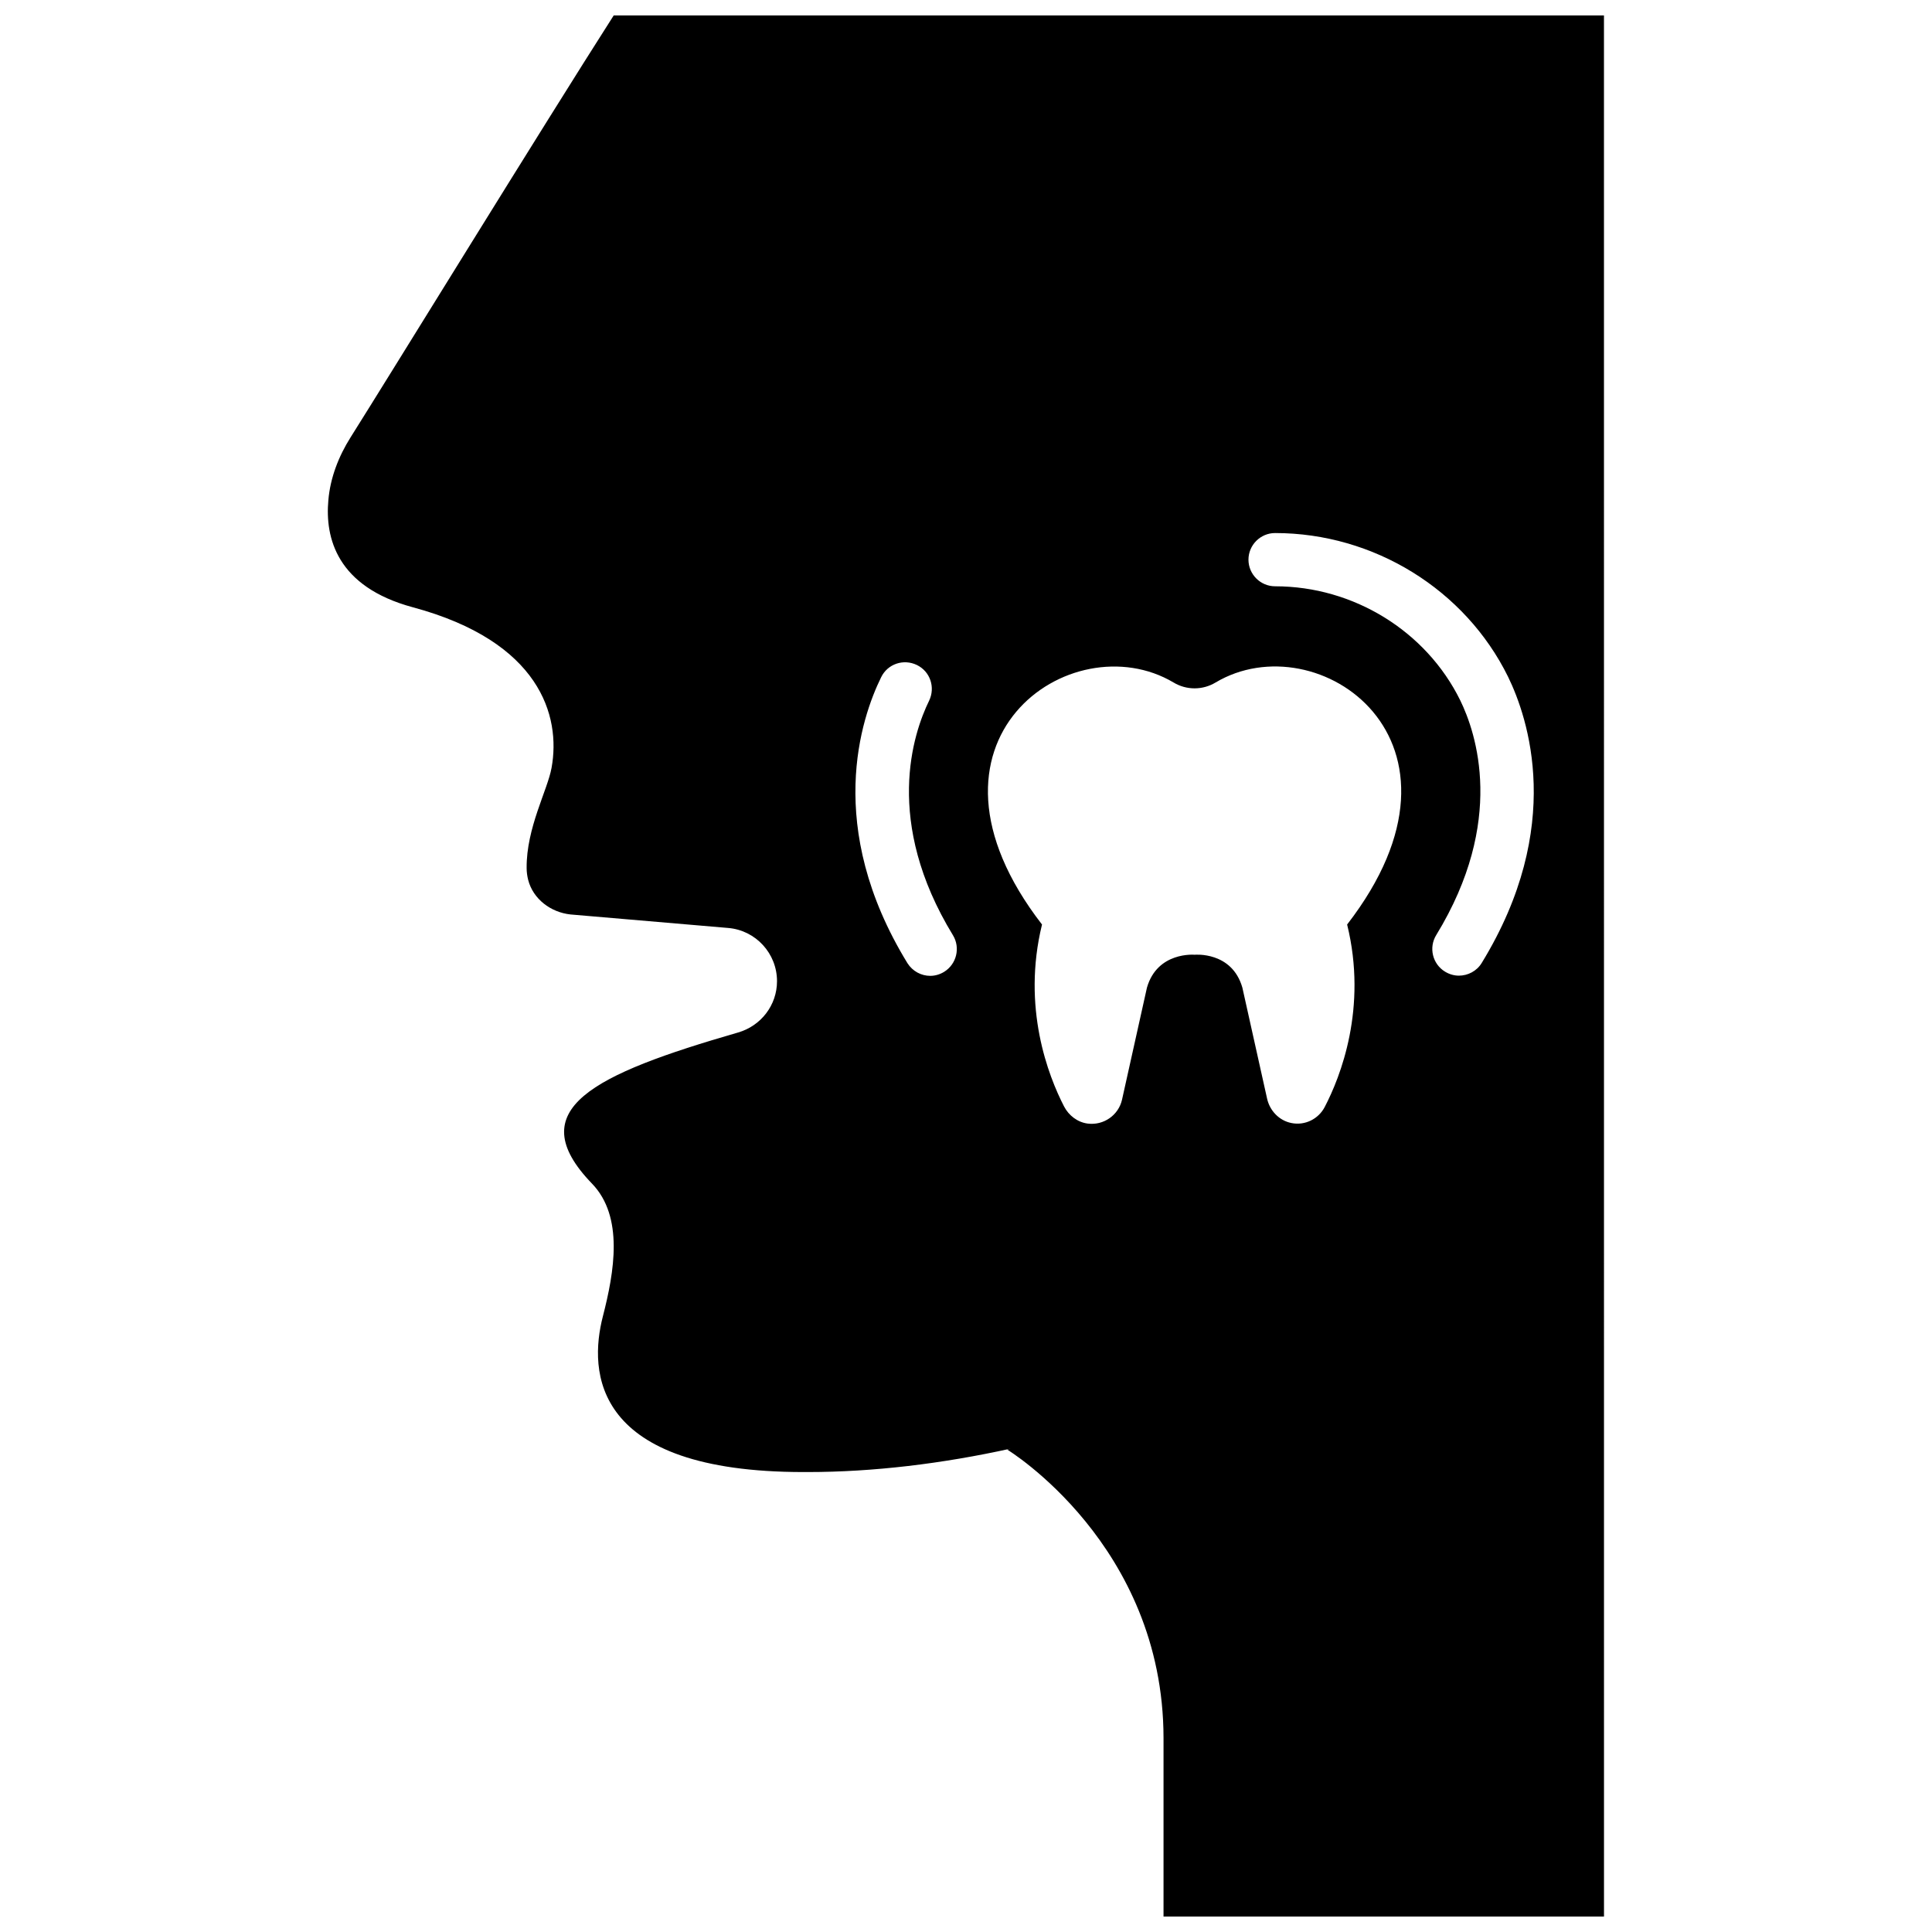 <?xml version="1.0" encoding="UTF-8"?>
<!-- Uploaded to: SVG Repo, www.svgrepo.com, Generator: SVG Repo Mixer Tools -->
<svg width="800px" height="800px" version="1.1" viewBox="144 144 512 512" xmlns="http://www.w3.org/2000/svg">
 <defs>
  <clipPath id="a">
   <path d="m230 148.09h340v503.81h-340z"/>
  </clipPath>
 </defs>
 <g clip-path="url(#a)">
  <path d="m306.64 148.09c-18.691 29.223-59.047 94.867-69.727 111.8-3.176 5.039-5.391 10.73-5.894 16.676-0.906 9.926 2.215 22.922 22.371 28.363 33.703 9.07 39.297 28.766 36.777 42.57-1.059 5.894-6.699 15.922-6.602 26.551 0 1.059 0.152 2.117 0.402 3.125 1.309 5.09 5.996 8.613 11.234 9.168l41.766 3.578c7.305 0.605 12.949 6.75 12.949 14.105 0 6.348-4.231 11.84-10.328 13.602-38.34 11.082-57.738 20.355-38.691 40.055 8.465 8.766 5.894 23.426 2.871 35.164-3.777 14.66-2.871 41.262 53.152 41.262h1.109c17.434 0 35.668-2.215 53.758-6.195l-0.855 0.25s41.363 25.141 41.414 76.43v47.359h116.73l-0.008-503.86zm87.559 253.46c-1.16 0.707-2.418 1.059-3.68 1.059-2.367 0-4.684-1.211-6.047-3.375-22.117-36.125-12.242-65.043-6.953-75.773 1.715-3.527 5.945-4.938 9.473-3.223s4.938 5.945 3.223 9.473c-4.231 8.664-12.09 31.992 6.348 62.172 1.973 3.269 0.965 7.606-2.363 9.668zm100.86 35.824c-1.664 3.176-5.238 4.988-8.867 4.231-3.223-0.656-5.691-3.273-6.398-6.449l-6.551-29.422c-2.769-9.672-12.645-8.715-12.645-8.715s-9.875-0.906-12.645 8.715l-6.602 29.676c-0.906 4.082-4.836 6.902-9.117 6.348-2.672-0.352-4.988-2.117-6.246-4.535-4.18-8.113-11.234-26.199-5.844-48.215-37.684-48.719 7.809-80.207 34.863-64.137 3.426 2.066 7.707 2.066 11.133 0 27.055-16.121 72.547 15.418 34.863 64.137 5.441 22.117-1.762 40.355-5.945 48.367zm41.617-38.191c-1.309 2.168-3.68 3.375-6.047 3.375-1.258 0-2.519-0.352-3.68-1.059-3.324-2.016-4.383-6.398-2.316-9.723 18.438-30.18 10.578-53.504 6.348-62.172-9.02-18.34-28.266-30.23-49.07-30.23-3.879 0-7.055-3.176-7.055-7.055s3.176-7.055 7.055-7.055c26.148 0 50.383 14.965 61.766 38.137 5.242 10.789 15.117 39.66-7 75.781z"/>
 </g>
</svg>